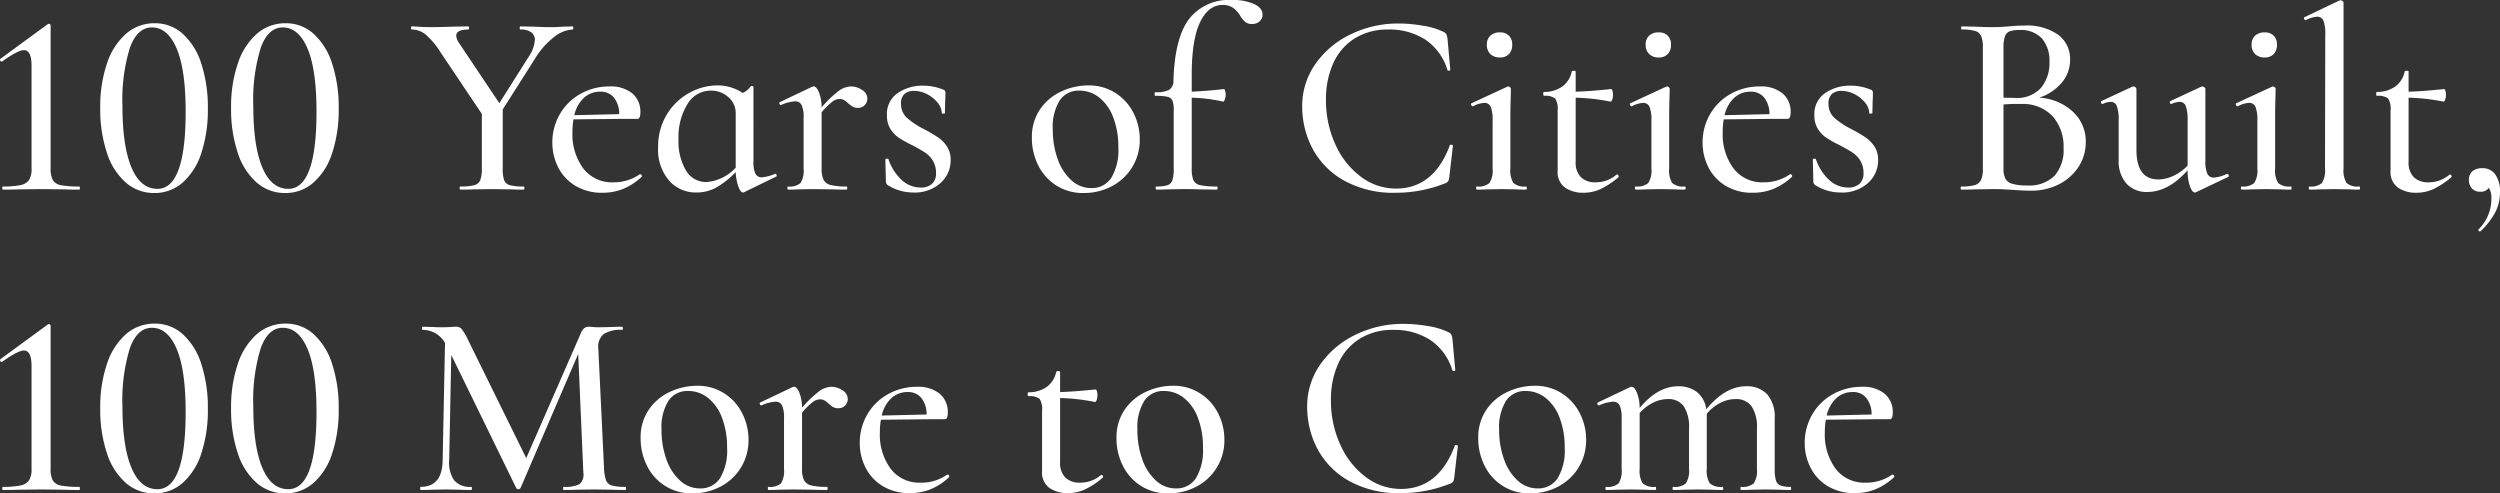 <svg xmlns="http://www.w3.org/2000/svg" width="382.872" height="75.56" viewBox="0 0 382.872 75.56"><rect x="0" y="0" width="382.872" height="75.56" fill="#333333" stroke="none"/><path d="M2.48,0Q2.4,0,2.4-.24t.08-.24A12.508,12.508,0,0,0,5.22-.7,2.058,2.058,0,0,0,6.5-1.48a3.193,3.193,0,0,0,.38-1.76V-18.96q0-2.4-1.16-2.4-.92,0-3.32,1.72l-.08.04a.257.257,0,0,1-.24-.18q-.08-.18.04-.26l7.16-5.24a.494.494,0,0,1,.28-.12.23.23,0,0,1,.16.08.271.271,0,0,1,.08.2V-3.24a3.623,3.623,0,0,0,.34,1.78,1.8,1.8,0,0,0,1.24.78,14.283,14.283,0,0,0,2.82.2q.08,0,.08.24T14.2,0q-1.52,0-2.44-.04L8.36-.08l-3.4.04Q4.04,0,2.48,0Zm23.2.52a6.525,6.525,0,0,1-4.36-1.6,10.175,10.175,0,0,1-2.9-4.56,21.112,21.112,0,0,1-1.02-6.88,20.426,20.426,0,0,1,1.04-6.82,10.319,10.319,0,0,1,2.92-4.54,6.578,6.578,0,0,1,4.4-1.6,6.278,6.278,0,0,1,4.28,1.62,10.362,10.362,0,0,1,2.84,4.58,21.5,21.5,0,0,1,1,6.88,20.991,20.991,0,0,1-1,6.8,10.129,10.129,0,0,1-2.86,4.52A6.45,6.45,0,0,1,25.68.52Zm.48-.64q4.32,0,4.32-11.8,0-6.48-1.38-9.7t-3.78-3.22q-2.24,0-3.38,3.12A27.149,27.149,0,0,0,20.8-12.8q0,6.12,1.38,9.4T26.16-.12ZM45.72.52a6.525,6.525,0,0,1-4.36-1.6,10.175,10.175,0,0,1-2.9-4.56,21.112,21.112,0,0,1-1.02-6.88,20.426,20.426,0,0,1,1.04-6.82,10.319,10.319,0,0,1,2.92-4.54,6.578,6.578,0,0,1,4.4-1.6,6.278,6.278,0,0,1,4.28,1.62,10.362,10.362,0,0,1,2.84,4.58,21.5,21.5,0,0,1,1,6.88,20.991,20.991,0,0,1-1,6.8,10.129,10.129,0,0,1-2.86,4.52A6.45,6.45,0,0,1,45.72.52Zm.48-.64q4.32,0,4.32-11.8,0-6.48-1.38-9.7t-3.78-3.22q-2.24,0-3.38,3.12a27.149,27.149,0,0,0-1.14,8.92q0,6.12,1.38,9.4T46.2-.12ZM89.76-25q.08,0,.08.24t-.08.24a4.939,4.939,0,0,0-2.94,1.22A11.977,11.977,0,0,0,84-20.08l-4.96,7.8v9.04a5.33,5.33,0,0,0,.22,1.8,1.275,1.275,0,0,0,.88.76,7.922,7.922,0,0,0,2.1.2q.12,0,.12.24T82.24,0Q81,0,80.28-.04L77.4-.08l-2.8.04Q73.88,0,72.56,0q-.12,0-.12-.24t.12-.24a8.166,8.166,0,0,0,2.12-.2,1.337,1.337,0,0,0,.92-.78,4.94,4.94,0,0,0,.24-1.78V-11.6l-6.36-9.48a11.639,11.639,0,0,0-2.26-2.68,3.364,3.364,0,0,0-2.1-.76q-.12,0-.12-.24t.12-.24q.44,0,1.4.08l1.32.04q1.32,0,3.64-.08L73.8-25q.08,0,.08.24t-.08.24q-1.88,0-1.88.96a2.235,2.235,0,0,0,.44,1.12l6.16,9.2L83-20.32a5.282,5.282,0,0,0,.96-2.56,1.431,1.431,0,0,0-.56-1.22,2.706,2.706,0,0,0-1.64-.42q-.12,0-.12-.24t.12-.24l1.96.04q1.6.08,2.92.08.68,0,1.64-.08ZM100.08-2.36a.277.277,0,0,1,.22.14.213.213,0,0,1,.02.26A9.449,9.449,0,0,1,97.46-.1a8.427,8.427,0,0,1-3.14.58A7.8,7.8,0,0,1,90.18-.58,6.971,6.971,0,0,1,87.54-3.4a8.226,8.226,0,0,1-.9-3.8,8.545,8.545,0,0,1,1.14-4.34,8.26,8.26,0,0,1,3.16-3.12A8.917,8.917,0,0,1,95.4-15.8a5.2,5.2,0,0,1,3.48,1.06,3.615,3.615,0,0,1,1.24,2.9q0,1-.44,1H97.76l-7.88.08a10.189,10.189,0,0,0-.16,1.96,8.762,8.762,0,0,0,1.66,5.56,5.5,5.5,0,0,0,4.58,2.12,6.9,6.9,0,0,0,4.08-1.24ZM94-15a3.625,3.625,0,0,0-2.52.94A5.22,5.22,0,0,0,90-11.4l6.88-.16a4.005,4.005,0,0,0-.8-2.52A2.553,2.553,0,0,0,94-15ZM120.8-2.44q.12,0,.18.2t-.06.24L116,.4a.445.445,0,0,1-.2.04q-.32,0-.66-.88a7.528,7.528,0,0,1-.42-2.24A13.486,13.486,0,0,1,111.88-.4a6.234,6.234,0,0,1-3.2.84,5.434,5.434,0,0,1-4.16-1.82,7.238,7.238,0,0,1-1.68-5.1,9.363,9.363,0,0,1,1.34-5.04,9.157,9.157,0,0,1,3.44-3.3,8.912,8.912,0,0,1,4.3-1.14,6.9,6.9,0,0,1,3.88,1.16,3.2,3.2,0,0,0,1.24-1.04.163.163,0,0,1,.12-.04.359.359,0,0,1,.18.06q.1.06.1.1V-4.28a4.14,4.14,0,0,0,.3,1.84,1.062,1.062,0,0,0,1.02.56,7.257,7.257,0,0,0,1.96-.52ZM110.24-1.16a6.81,6.81,0,0,0,4.48-2.2v-8.32a3.191,3.191,0,0,0-1.12-2.48,3.887,3.887,0,0,0-2.68-1,4.133,4.133,0,0,0-3.6,2.08,9.628,9.628,0,0,0-1.36,5.36,8.775,8.775,0,0,0,1.14,4.78A3.548,3.548,0,0,0,110.24-1.16ZM132.36-15.8a3.017,3.017,0,0,1,1.72.54,1.555,1.555,0,0,1,.8,1.3,1.425,1.425,0,0,1-.4,1.02,1.421,1.421,0,0,1-1.08.42,1.508,1.508,0,0,1-.68-.14,2.149,2.149,0,0,1-.48-.32,1.655,1.655,0,0,0-.28-.22,3.288,3.288,0,0,0-.62-.5,1.415,1.415,0,0,0-.74-.18,1.886,1.886,0,0,0-1.04.38,10.8,10.8,0,0,0-1.68,1.66v8.6a3.92,3.92,0,0,0,.3,1.74,1.646,1.646,0,0,0,1.1.8,9.723,9.723,0,0,0,2.4.22q.12,0,.12.24t-.12.24q-1.32,0-2.12-.04l-3.04-.04-2.24.04q-.56.04-1.52.04-.12,0-.12-.24t.12-.24a2.484,2.484,0,0,0,1.9-.54,3.672,3.672,0,0,0,.46-2.22v-7.8a4.406,4.406,0,0,0-.3-1.9,1.055,1.055,0,0,0-1.02-.58,6.076,6.076,0,0,0-2.12.56h-.08q-.12,0-.18-.2t.06-.24l4.96-2.36a.557.557,0,0,1,.24-.04q.4,0,.78.88a6.386,6.386,0,0,1,.42,2.32,16.965,16.965,0,0,1,2.62-2.52A3.3,3.3,0,0,1,132.36-15.8Zm7.68,2.64a2.822,2.822,0,0,0,.9,2.16,11.947,11.947,0,0,0,2.58,1.72,22.649,22.649,0,0,1,2.22,1.3,5.088,5.088,0,0,1,1.34,1.38,3.668,3.668,0,0,1,.56,2.08,4.654,4.654,0,0,1-1.54,3.5A5.884,5.884,0,0,1,141.88.44a7.225,7.225,0,0,1-3.92-1.16.691.691,0,0,1-.24-.48l-.08-3.4q0-.12.22-.14t.26.1a7.571,7.571,0,0,0,2.02,3.16,4.251,4.251,0,0,0,2.9,1.16,2.5,2.5,0,0,0,1.74-.56,2.1,2.1,0,0,0,.62-1.64,3.558,3.558,0,0,0-.48-1.9,3.9,3.9,0,0,0-1.18-1.24q-.7-.46-1.9-1.1a18.236,18.236,0,0,1-2.1-1.16,4.594,4.594,0,0,1-1.32-1.36,3.85,3.85,0,0,1-.54-2.12,3.849,3.849,0,0,1,1.64-3.38,6.7,6.7,0,0,1,3.92-1.14,8.022,8.022,0,0,1,3.04.6.448.448,0,0,1,.36.44q0,.88-.04,1.36l-.04,1.8q0,.08-.24.08t-.24-.08a2.562,2.562,0,0,0-.64-1.6,4.883,4.883,0,0,0-1.62-1.3,4.317,4.317,0,0,0-1.98-.5,2.177,2.177,0,0,0-1.46.46A1.871,1.871,0,0,0,140.04-13.16ZM168,.52a7.608,7.608,0,0,1-4.16-1.14,7.662,7.662,0,0,1-2.78-3.08,9.225,9.225,0,0,1-.98-4.22,7.488,7.488,0,0,1,1.28-4.42,7.92,7.92,0,0,1,3.28-2.72,9.85,9.85,0,0,1,4.08-.9,7.509,7.509,0,0,1,4.16,1.16,7.725,7.725,0,0,1,2.76,3.06,8.8,8.8,0,0,1,.96,4.02,7.954,7.954,0,0,1-1.18,4.32,8.013,8.013,0,0,1-3.14,2.9A9.132,9.132,0,0,1,168,.52Zm1.16-.76a3.523,3.523,0,0,0,3.08-1.56,8.257,8.257,0,0,0,1.08-4.68,12.439,12.439,0,0,0-.78-4.58,6.989,6.989,0,0,0-2.14-3.04,4.823,4.823,0,0,0-3.04-1.06,3.477,3.477,0,0,0-3.02,1.5,7.642,7.642,0,0,0-1.06,4.42,13.149,13.149,0,0,0,.76,4.58,7.82,7.82,0,0,0,2.1,3.24A4.45,4.45,0,0,0,169.16-.24Zm21.56-28.8a7.865,7.865,0,0,1,3.4.62q1.28.62,1.28,1.58a1.32,1.32,0,0,1-.48,1.1,1.752,1.752,0,0,1-1.12.38,1.6,1.6,0,0,1-1.02-.3,3.678,3.678,0,0,1-.78-.94,4.08,4.08,0,0,0-1.14-1.26,2.759,2.759,0,0,0-1.58-.42q-2.16,0-3.44,2.64t-1.28,8.08V-15q2.52-.12,4.92-.4.12,0,.2.28a2.334,2.334,0,0,1,.08.64,1.879,1.879,0,0,1-.14.68q-.14.36-.26.32a24.606,24.606,0,0,0-4.8-.6V-3.24a4.569,4.569,0,0,0,.26,1.8,1.467,1.467,0,0,0,1.06.76,11.4,11.4,0,0,0,2.52.2q.12,0,.12.24T188.4,0l-2.68-.04q-.84-.04-2.56-.04l-2.32.04q-.6.04-1.68.04-.12,0-.12-.24t.12-.24a5.279,5.279,0,0,0,1.7-.2,1.2,1.2,0,0,0,.74-.78,5.857,5.857,0,0,0,.2-1.78v-9a3.61,3.61,0,0,0-.2-1.4,1.055,1.055,0,0,0-.76-.58,8.471,8.471,0,0,0-1.84-.14q-.12,0-.12-.28t.12-.28a4.219,4.219,0,0,0,2.14-.38,1.654,1.654,0,0,0,.62-1.42q.2-6.52,2.4-9.42A7.716,7.716,0,0,1,190.72-29.04Zm25.48,3.6a22.224,22.224,0,0,1,3.8.34,11,11,0,0,1,3.12.94.948.948,0,0,1,.42.34,2.2,2.2,0,0,1,.18.62l.44,4.84q0,.12-.2.14t-.24-.1a8.564,8.564,0,0,0-3.4-4.66,10.165,10.165,0,0,0-5.68-1.54,9.439,9.439,0,0,0-5.08,1.34,8.623,8.623,0,0,0-3.3,3.78,13.189,13.189,0,0,0-1.14,5.64,16.124,16.124,0,0,0,1.44,6.84,12.522,12.522,0,0,0,3.9,4.94,8.851,8.851,0,0,0,5.38,1.82q5.76,0,8.24-6.6,0-.12.16-.12a.587.587,0,0,1,.22.04q.1.04.1.12L224-1.88a1.731,1.731,0,0,1-.18.62,1.169,1.169,0,0,1-.46.3A20.473,20.473,0,0,1,215.84.48a15.5,15.5,0,0,1-8.08-1.94A12.155,12.155,0,0,1,203-6.4a13.719,13.719,0,0,1-1.52-6.28,11.147,11.147,0,0,1,2.06-6.62,13.908,13.908,0,0,1,5.44-4.52A16.491,16.491,0,0,1,216.2-25.44Zm15.56,5.2a2.016,2.016,0,0,1-1.46-.52,1.905,1.905,0,0,1-.54-1.44,1.788,1.788,0,0,1,.54-1.38,2.064,2.064,0,0,1,1.46-.5,1.865,1.865,0,0,1,1.38.5,1.865,1.865,0,0,1,.5,1.38,1.992,1.992,0,0,1-.5,1.44A1.824,1.824,0,0,1,231.76-20.24ZM228.24,0q-.12,0-.12-.24t.12-.24a2.559,2.559,0,0,0,1.92-.54,3.55,3.55,0,0,0,.48-2.22V-10.6a5.43,5.43,0,0,0-.28-2.06,1.007,1.007,0,0,0-1-.62,4.075,4.075,0,0,0-1.72.52h-.04q-.16,0-.24-.22t.08-.26l5.44-2.52.16-.04a.415.415,0,0,1,.26.12.36.36,0,0,1,.14.28q0,.28-.04,1.6t-.04,3.12v7.44a3.672,3.672,0,0,0,.46,2.22,2.552,2.552,0,0,0,1.94.54q.12,0,.12.24t-.12.24q-.96,0-1.56-.04L232-.08l-2.2.04Q229.2,0,228.24,0Zm21.44-2.32a.257.257,0,0,1,.24.18q.08.18-.04.26a12.2,12.2,0,0,1-2.72,1.8,6.247,6.247,0,0,1-2.6.56,4.878,4.878,0,0,1-2.82-.78,2.944,2.944,0,0,1-1.14-2.62v-9.24a2.832,2.832,0,0,0-.38-1.8,2.466,2.466,0,0,0-1.7-.4q-.12,0-.12-.32,0-.28.12-.28a4.761,4.761,0,0,0,2.84-.86,3.753,3.753,0,0,0,1.4-2.26q.04-.12.32-.12t.28.12V-15q1.96-.04,5.44-.4.12,0,.2.28a2.334,2.334,0,0,1,.08.64,2.088,2.088,0,0,1-.12.7q-.12.34-.28.3a30.627,30.627,0,0,0-5.32-.6v9.8a3.188,3.188,0,0,0,.8,2.38,3.132,3.132,0,0,0,2.28.78,4.822,4.822,0,0,0,3.16-1.16Zm6.4-17.92a2.016,2.016,0,0,1-1.46-.52,1.905,1.905,0,0,1-.54-1.44,1.788,1.788,0,0,1,.54-1.38,2.064,2.064,0,0,1,1.46-.5,1.865,1.865,0,0,1,1.38.5,1.865,1.865,0,0,1,.5,1.38,1.992,1.992,0,0,1-.5,1.44A1.824,1.824,0,0,1,256.08-20.24ZM252.56,0q-.12,0-.12-.24t.12-.24a2.559,2.559,0,0,0,1.92-.54,3.55,3.55,0,0,0,.48-2.22V-10.6a5.43,5.43,0,0,0-.28-2.06,1.007,1.007,0,0,0-1-.62,4.075,4.075,0,0,0-1.72.52h-.04q-.16,0-.24-.22t.08-.26l5.44-2.52.16-.04a.415.415,0,0,1,.26.12.36.36,0,0,1,.14.28q0,.28-.04,1.6t-.04,3.12v7.44a3.672,3.672,0,0,0,.46,2.22,2.552,2.552,0,0,0,1.94.54q.12,0,.12.24t-.12.24q-.96,0-1.56-.04l-2.2-.04-2.2.04Q253.52,0,252.56,0Zm23.68-2.36a.277.277,0,0,1,.22.14.213.213,0,0,1,.02.26A9.449,9.449,0,0,1,273.62-.1a8.427,8.427,0,0,1-3.14.58,7.8,7.8,0,0,1-4.14-1.06A6.971,6.971,0,0,1,263.7-3.4a8.226,8.226,0,0,1-.9-3.8,8.545,8.545,0,0,1,1.14-4.34,8.26,8.26,0,0,1,3.16-3.12,8.917,8.917,0,0,1,4.46-1.14,5.194,5.194,0,0,1,3.48,1.06,3.614,3.614,0,0,1,1.24,2.9q0,1-.44,1h-1.92l-7.88.08a10.189,10.189,0,0,0-.16,1.96,8.762,8.762,0,0,0,1.66,5.56,5.5,5.5,0,0,0,4.58,2.12,6.9,6.9,0,0,0,4.08-1.24ZM270.16-15a3.625,3.625,0,0,0-2.52.94,5.22,5.22,0,0,0-1.48,2.66l6.88-.16a4.005,4.005,0,0,0-.8-2.52A2.553,2.553,0,0,0,270.16-15Zm11.92,1.84a2.822,2.822,0,0,0,.9,2.16,11.947,11.947,0,0,0,2.58,1.72,22.649,22.649,0,0,1,2.22,1.3,5.088,5.088,0,0,1,1.34,1.38,3.668,3.668,0,0,1,.56,2.08,4.654,4.654,0,0,1-1.54,3.5A5.884,5.884,0,0,1,283.92.44,7.225,7.225,0,0,1,280-.72a.691.691,0,0,1-.24-.48l-.08-3.4q0-.12.22-.14t.26.1a7.571,7.571,0,0,0,2.02,3.16,4.251,4.251,0,0,0,2.9,1.16,2.5,2.5,0,0,0,1.74-.56,2.1,2.1,0,0,0,.62-1.64,3.558,3.558,0,0,0-.48-1.9,3.9,3.9,0,0,0-1.18-1.24q-.7-.46-1.9-1.1a18.234,18.234,0,0,1-2.1-1.16,4.594,4.594,0,0,1-1.32-1.36,3.85,3.85,0,0,1-.54-2.12,3.849,3.849,0,0,1,1.64-3.38,6.7,6.7,0,0,1,3.92-1.14,8.022,8.022,0,0,1,3.04.6.448.448,0,0,1,.36.44q0,.88-.04,1.36l-.04,1.8q0,.08-.24.08t-.24-.08a2.562,2.562,0,0,0-.64-1.6,4.882,4.882,0,0,0-1.62-1.3,4.317,4.317,0,0,0-1.98-.5,2.177,2.177,0,0,0-1.46.46A1.871,1.871,0,0,0,282.08-13.16Zm32.28-.92a8.232,8.232,0,0,1,5.16,2.16,6.129,6.129,0,0,1,1.96,4.6,6.88,6.88,0,0,1-1.1,3.82,7.7,7.7,0,0,1-3,2.68,9.155,9.155,0,0,1-4.26.98q-1.28,0-2.8-.12Q309.76,0,309-.04t-1.72-.04l-2.8.04q-.76.04-2.04.04-.12,0-.12-.24t.12-.24A7.043,7.043,0,0,0,304.5-.7a1.541,1.541,0,0,0,.94-.78,4.146,4.146,0,0,0,.28-1.76V-21.76a4.432,4.432,0,0,0-.26-1.76,1.467,1.467,0,0,0-.92-.78,7.044,7.044,0,0,0-2.06-.22q-.08,0-.08-.24t.08-.24l2,.04q1.76.08,2.8.08,1.08,0,2.36-.12.44-.04,1.06-.08t1.34-.04a8.318,8.318,0,0,1,5.24,1.42,4.613,4.613,0,0,1,1.8,3.82,5.375,5.375,0,0,1-1.24,3.46A7.631,7.631,0,0,1,314.36-14.08Zm-3.08-10.36a4.113,4.113,0,0,0-1.46.2,1.272,1.272,0,0,0-.72.78,5.355,5.355,0,0,0-.22,1.78v7.6l1.76.04a4.963,4.963,0,0,0,3.96-1.52,5.883,5.883,0,0,0,1.32-4,5.245,5.245,0,0,0-1.14-3.58A4.414,4.414,0,0,0,311.28-24.44Zm1.2,23.8a5.506,5.506,0,0,0,4.22-1.48,5.99,5.99,0,0,0,1.38-4.24,6.957,6.957,0,0,0-1.68-4.88,6.236,6.236,0,0,0-4.76-1.88,26.44,26.44,0,0,0-2.76.08v9.8a3.413,3.413,0,0,0,.28,1.54,1.727,1.727,0,0,0,1.04.8A7.5,7.5,0,0,0,312.48-.64ZM343.12-2.4a.257.257,0,0,1,.24.18q.08.18-.04.26L338.36.4a.445.445,0,0,1-.2.04q-.36,0-.72-.94a7,7,0,0,1-.36-2.46Q334.12.36,330.92.36a4.131,4.131,0,0,1-3.22-1.3,5.191,5.191,0,0,1-1.18-3.62V-10.6a6.073,6.073,0,0,0-.28-2.18.951.951,0,0,0-.92-.66,2.948,2.948,0,0,0-1.24.32H324q-.12,0-.18-.2t.06-.24l4.72-2.2.16-.04a.532.532,0,0,1,.32.12.346.346,0,0,1,.16.28v9.32q0,4.52,3.36,4.52a5.474,5.474,0,0,0,2.32-.56,7.2,7.2,0,0,0,2.16-1.56V-10.6a6.073,6.073,0,0,0-.28-2.18.951.951,0,0,0-.92-.66,3.436,3.436,0,0,0-1.28.32h-.08q-.12,0-.16-.2t.08-.24l4.72-2.2.16-.04a.532.532,0,0,1,.32.12.346.346,0,0,1,.16.28v11a4.681,4.681,0,0,0,.3,1.96,1.05,1.05,0,0,0,1.02.6,5.724,5.724,0,0,0,1.96-.56Zm5.76-17.84a2.016,2.016,0,0,1-1.46-.52,1.905,1.905,0,0,1-.54-1.44,1.788,1.788,0,0,1,.54-1.38,2.064,2.064,0,0,1,1.46-.5,1.865,1.865,0,0,1,1.38.5,1.865,1.865,0,0,1,.5,1.38,1.992,1.992,0,0,1-.5,1.44A1.824,1.824,0,0,1,348.88-20.24ZM345.36,0q-.12,0-.12-.24t.12-.24a2.559,2.559,0,0,0,1.92-.54,3.55,3.55,0,0,0,.48-2.22V-10.6a5.429,5.429,0,0,0-.28-2.06,1.007,1.007,0,0,0-1-.62,4.075,4.075,0,0,0-1.72.52h-.04q-.16,0-.24-.22t.08-.26L350-15.76l.16-.04a.415.415,0,0,1,.26.12.36.36,0,0,1,.14.28q0,.28-.04,1.6t-.04,3.12v7.44a3.672,3.672,0,0,0,.46,2.22,2.552,2.552,0,0,0,1.94.54q.12,0,.12.24t-.12.24q-.96,0-1.56-.04l-2.2-.04-2.2.04Q346.32,0,345.36,0Zm10.36,0q-.08,0-.08-.24t.08-.24a2.552,2.552,0,0,0,1.94-.54,3.672,3.672,0,0,0,.46-2.22l.04-20.56a5.429,5.429,0,0,0-.28-2.06.977.977,0,0,0-.96-.62,4.075,4.075,0,0,0-1.72.52h-.08q-.12,0-.2-.2t.04-.24l5.36-2.56.16-.04a.532.532,0,0,1,.32.12.346.346,0,0,1,.16.28V-3.24a3.672,3.672,0,0,0,.46,2.22,2.484,2.484,0,0,0,1.9.54q.16,0,.16.24t-.16.24q-.92,0-1.48-.04l-2.32-.04-2.24.04Q356.72,0,355.72,0Zm21.52-2.32a.257.257,0,0,1,.24.18q.08.18-.04.26a12.2,12.2,0,0,1-2.72,1.8,6.247,6.247,0,0,1-2.6.56A4.878,4.878,0,0,1,369.3-.3a2.944,2.944,0,0,1-1.14-2.62v-9.24a2.832,2.832,0,0,0-.38-1.8,2.466,2.466,0,0,0-1.7-.4q-.12,0-.12-.32,0-.28.12-.28a4.761,4.761,0,0,0,2.84-.86,3.753,3.753,0,0,0,1.4-2.26q.04-.12.32-.12t.28.12V-15q1.96-.04,5.44-.4.12,0,.2.28a2.334,2.334,0,0,1,.08.64,2.089,2.089,0,0,1-.12.7q-.12.34-.28.3a30.627,30.627,0,0,0-5.32-.6v9.8a3.188,3.188,0,0,0,.8,2.38,3.132,3.132,0,0,0,2.28.78,4.822,4.822,0,0,0,3.16-1.16Zm5-.96a2.319,2.319,0,0,1,1.96.96A4.461,4.461,0,0,1,384.92.4a6.606,6.606,0,0,1-.74,3.1,11.476,11.476,0,0,1-2.22,2.86.163.163,0,0,1-.12.04.235.235,0,0,1-.2-.12q-.08-.12,0-.2a6.52,6.52,0,0,0,1.96-4.72,2.7,2.7,0,0,0-.4-1.64,1.41,1.41,0,0,1-1.32.6,1.627,1.627,0,0,1-1.26-.5,1.844,1.844,0,0,1-.46-1.3,1.663,1.663,0,0,1,.54-1.34A2.308,2.308,0,0,1,382.24-3.28ZM2.48,46q-.08,0-.08-.24t.08-.24a12.507,12.507,0,0,0,2.74-.22,2.058,2.058,0,0,0,1.28-.78,3.193,3.193,0,0,0,.38-1.76V27.04q0-2.4-1.16-2.4-.92,0-3.32,1.72l-.08.04a.257.257,0,0,1-.24-.18q-.08-.18.04-.26l7.16-5.24a.494.494,0,0,1,.28-.12.23.23,0,0,1,.16.08.271.271,0,0,1,.08.2V42.76a3.623,3.623,0,0,0,.34,1.78,1.8,1.8,0,0,0,1.24.78,14.283,14.283,0,0,0,2.82.2q.08,0,.08.24T14.2,46q-1.52,0-2.44-.04l-3.4-.04-3.4.04Q4.04,46,2.48,46Zm23.2.52a6.525,6.525,0,0,1-4.36-1.6,10.175,10.175,0,0,1-2.9-4.56,21.112,21.112,0,0,1-1.02-6.88,20.426,20.426,0,0,1,1.04-6.82,10.319,10.319,0,0,1,2.92-4.54,6.578,6.578,0,0,1,4.4-1.6,6.278,6.278,0,0,1,4.28,1.62,10.362,10.362,0,0,1,2.84,4.58,21.5,21.5,0,0,1,1,6.88,20.991,20.991,0,0,1-1,6.8,10.129,10.129,0,0,1-2.86,4.52A6.45,6.45,0,0,1,25.68,46.52Zm.48-.64q4.32,0,4.32-11.8,0-6.48-1.38-9.7t-3.78-3.22q-2.24,0-3.38,3.12A27.149,27.149,0,0,0,20.8,33.2q0,6.12,1.38,9.4T26.16,45.88Zm19.56.64a6.525,6.525,0,0,1-4.36-1.6,10.175,10.175,0,0,1-2.9-4.56,21.112,21.112,0,0,1-1.02-6.88,20.426,20.426,0,0,1,1.04-6.82,10.319,10.319,0,0,1,2.92-4.54,6.578,6.578,0,0,1,4.4-1.6,6.278,6.278,0,0,1,4.28,1.62,10.362,10.362,0,0,1,2.84,4.58,21.5,21.5,0,0,1,1,6.88,20.991,20.991,0,0,1-1,6.8,10.129,10.129,0,0,1-2.86,4.52A6.45,6.45,0,0,1,45.72,46.52Zm.48-.64q4.32,0,4.32-11.8,0-6.48-1.38-9.7t-3.78-3.22q-2.24,0-3.38,3.12a27.149,27.149,0,0,0-1.14,8.92q0,6.12,1.38,9.4T46.2,45.88Zm51.64-.36q.08,0,.08.24t-.08.24q-1.28,0-2.04-.04l-2.84-.04-2.68.04Q89.6,46,88.4,46q-.12,0-.12-.24t.12-.24a4.832,4.832,0,0,0,2.38-.4,1.873,1.873,0,0,0,.62-1.68l-.04-.68-.76-17.6L81.76,45.72a.4.4,0,0,1-.64,0l-9.96-20.4L70.84,41.4a4.818,4.818,0,0,0,.76,3.12,3.135,3.135,0,0,0,2.6,1q.12,0,.12.24T74.2,46q-1.08,0-1.68-.04l-2.2-.04-2.2.04q-.56.04-1.64.04-.08,0-.08-.24t.08-.24q3.32,0,3.36-4.12l.36-17.92a3.915,3.915,0,0,0-3.44-2q-.08,0-.08-.24t.08-.24l1.6.04q.48.04,1.24.04.88,0,1.44-.04t.88-.04a1.07,1.07,0,0,1,.84.36,9.654,9.654,0,0,1,1,1.72l8.88,18.04L91,22q.4-1,1.2-1,.24,0,.64.04t1.04.04l2.04-.04q.48-.04,1.4-.04.12,0,.12.24t-.12.24a4.808,4.808,0,0,0-2.82.64,2.535,2.535,0,0,0-.82,2.24l.88,18.4a5.894,5.894,0,0,0,.32,1.8,1.332,1.332,0,0,0,.88.76A7.683,7.683,0,0,0,97.84,45.52Zm10.24,1a7.537,7.537,0,0,1-6.94-4.22,9.225,9.225,0,0,1-.98-4.22,7.488,7.488,0,0,1,1.28-4.42,7.92,7.92,0,0,1,3.28-2.72,9.85,9.85,0,0,1,4.08-.9,7.509,7.509,0,0,1,4.16,1.16,7.725,7.725,0,0,1,2.76,3.06,8.8,8.8,0,0,1,.96,4.02,7.939,7.939,0,0,1-4.32,7.22A9.131,9.131,0,0,1,108.08,46.52Zm1.16-.76a3.523,3.523,0,0,0,3.08-1.56,8.257,8.257,0,0,0,1.08-4.68,12.439,12.439,0,0,0-.78-4.58,6.988,6.988,0,0,0-2.14-3.04,4.823,4.823,0,0,0-3.04-1.06,3.477,3.477,0,0,0-3.02,1.5,7.642,7.642,0,0,0-1.06,4.42,13.149,13.149,0,0,0,.76,4.58,7.82,7.82,0,0,0,2.1,3.24A4.45,4.45,0,0,0,109.24,45.76ZM129.36,30.2a3.017,3.017,0,0,1,1.72.54,1.555,1.555,0,0,1,.8,1.3,1.4,1.4,0,0,1-1.48,1.44,1.508,1.508,0,0,1-.68-.14,2.149,2.149,0,0,1-.48-.32,1.655,1.655,0,0,0-.28-.22,3.288,3.288,0,0,0-.62-.5,1.415,1.415,0,0,0-.74-.18,1.886,1.886,0,0,0-1.04.38,10.805,10.805,0,0,0-1.68,1.66v8.6a3.92,3.92,0,0,0,.3,1.74,1.646,1.646,0,0,0,1.1.8,9.723,9.723,0,0,0,2.4.22q.12,0,.12.24t-.12.24q-1.32,0-2.12-.04l-3.04-.04-2.24.04q-.56.04-1.52.04-.12,0-.12-.24t.12-.24a2.484,2.484,0,0,0,1.9-.54,3.672,3.672,0,0,0,.46-2.22v-7.8a4.406,4.406,0,0,0-.3-1.9,1.055,1.055,0,0,0-1.02-.58,6.076,6.076,0,0,0-2.12.56h-.08q-.12,0-.18-.2t.06-.24l4.96-2.36a.557.557,0,0,1,.24-.04q.4,0,.78.88a6.386,6.386,0,0,1,.42,2.32,16.965,16.965,0,0,1,2.62-2.52A3.3,3.3,0,0,1,129.36,30.2Zm17.8,13.44a.277.277,0,0,1,.22.14.213.213,0,0,1,.02.26,9.449,9.449,0,0,1-2.86,1.86,8.427,8.427,0,0,1-3.14.58,7.8,7.8,0,0,1-4.14-1.06,6.971,6.971,0,0,1-2.64-2.82,8.226,8.226,0,0,1-.9-3.8,8.545,8.545,0,0,1,1.14-4.34,8.26,8.26,0,0,1,3.16-3.12,8.917,8.917,0,0,1,4.46-1.14,5.2,5.2,0,0,1,3.48,1.06,3.615,3.615,0,0,1,1.24,2.9q0,1-.44,1h-1.92l-7.88.08a10.188,10.188,0,0,0-.16,1.96,8.762,8.762,0,0,0,1.66,5.56,5.5,5.5,0,0,0,4.58,2.12,6.9,6.9,0,0,0,4.08-1.24ZM141.08,31a3.625,3.625,0,0,0-2.52.94,5.22,5.22,0,0,0-1.48,2.66l6.88-.16a4.005,4.005,0,0,0-.8-2.52A2.553,2.553,0,0,0,141.08,31Zm29.64,12.68a.257.257,0,0,1,.24.18q.08.18-.04.26a12.2,12.2,0,0,1-2.72,1.8,6.247,6.247,0,0,1-2.6.56,4.878,4.878,0,0,1-2.82-.78,2.944,2.944,0,0,1-1.14-2.62V33.84a2.832,2.832,0,0,0-.38-1.8,2.466,2.466,0,0,0-1.7-.4q-.12,0-.12-.32,0-.28.12-.28a4.761,4.761,0,0,0,2.84-.86,3.753,3.753,0,0,0,1.4-2.26q.04-.12.32-.12t.28.12V31q1.96-.04,5.44-.4.12,0,.2.28a2.334,2.334,0,0,1,.08.64,2.088,2.088,0,0,1-.12.7q-.12.34-.28.3a30.627,30.627,0,0,0-5.32-.6v9.8a3.188,3.188,0,0,0,.8,2.38,3.132,3.132,0,0,0,2.28.78,4.822,4.822,0,0,0,3.16-1.16Zm10.24,2.84a7.537,7.537,0,0,1-6.94-4.22,9.225,9.225,0,0,1-.98-4.22,7.488,7.488,0,0,1,1.28-4.42,7.92,7.92,0,0,1,3.28-2.72,9.85,9.85,0,0,1,4.08-.9,7.509,7.509,0,0,1,4.16,1.16,7.725,7.725,0,0,1,2.76,3.06,8.8,8.8,0,0,1,.96,4.02,7.939,7.939,0,0,1-4.32,7.22A9.132,9.132,0,0,1,180.96,46.52Zm1.16-.76a3.523,3.523,0,0,0,3.08-1.56,8.257,8.257,0,0,0,1.08-4.68,12.439,12.439,0,0,0-.78-4.58,6.989,6.989,0,0,0-2.14-3.04,4.823,4.823,0,0,0-3.04-1.06,3.477,3.477,0,0,0-3.02,1.5,7.642,7.642,0,0,0-1.06,4.42,13.149,13.149,0,0,0,.76,4.58,7.82,7.82,0,0,0,2.1,3.24A4.45,4.45,0,0,0,182.12,45.76Zm34.84-25.2a22.224,22.224,0,0,1,3.8.34,11,11,0,0,1,3.12.94.948.948,0,0,1,.42.34,2.2,2.2,0,0,1,.18.62l.44,4.84q0,.12-.2.14t-.24-.1a8.564,8.564,0,0,0-3.4-4.66,10.165,10.165,0,0,0-5.68-1.54,9.439,9.439,0,0,0-5.08,1.34,8.623,8.623,0,0,0-3.3,3.78,13.189,13.189,0,0,0-1.14,5.64,16.124,16.124,0,0,0,1.44,6.84,12.522,12.522,0,0,0,3.9,4.94,8.851,8.851,0,0,0,5.38,1.82q5.76,0,8.24-6.6,0-.12.16-.12a.587.587,0,0,1,.22.04q.1.04.1.12l-.56,4.84a1.731,1.731,0,0,1-.18.62,1.169,1.169,0,0,1-.46.3,20.473,20.473,0,0,1-7.52,1.44,15.5,15.5,0,0,1-8.08-1.94,12.155,12.155,0,0,1-4.76-4.94,13.719,13.719,0,0,1-1.52-6.28,11.147,11.147,0,0,1,2.06-6.62,13.908,13.908,0,0,1,5.44-4.52A16.491,16.491,0,0,1,216.96,20.56Zm19.4,25.96a7.537,7.537,0,0,1-6.94-4.22,9.225,9.225,0,0,1-.98-4.22,7.488,7.488,0,0,1,1.28-4.42A7.92,7.92,0,0,1,233,30.94a9.85,9.85,0,0,1,4.08-.9,7.509,7.509,0,0,1,4.16,1.16A7.725,7.725,0,0,1,244,34.26a8.8,8.8,0,0,1,.96,4.02,7.939,7.939,0,0,1-4.32,7.22A9.132,9.132,0,0,1,236.36,46.52Zm1.16-.76a3.523,3.523,0,0,0,3.08-1.56,8.257,8.257,0,0,0,1.08-4.68,12.439,12.439,0,0,0-.78-4.58,6.989,6.989,0,0,0-2.14-3.04,4.823,4.823,0,0,0-3.04-1.06,3.477,3.477,0,0,0-3.02,1.5,7.642,7.642,0,0,0-1.06,4.42,13.149,13.149,0,0,0,.76,4.58,7.82,7.82,0,0,0,2.1,3.24A4.45,4.45,0,0,0,237.52,45.76Zm38.72-.24q.12,0,.12.24t-.12.24q-1,0-1.56-.04l-2.24-.04-2.2.04q-.6.04-1.56.04-.08,0-.08-.24t.08-.24a2.628,2.628,0,0,0,1.96-.54,3.55,3.55,0,0,0,.48-2.22V36.6a5.743,5.743,0,0,0-.82-3.42,2.916,2.916,0,0,0-2.5-1.1,5.011,5.011,0,0,0-2.32.6,6.672,6.672,0,0,0-2.04,1.64v8.44a3.672,3.672,0,0,0,.46,2.22,2.552,2.552,0,0,0,1.94.54q.12,0,.12.24t-.12.24q-.96,0-1.56-.04l-2.2-.04-2.2.04q-.6.04-1.56.04-.12,0-.12-.24t.12-.24a2.559,2.559,0,0,0,1.92-.54,3.55,3.55,0,0,0,.48-2.22V36.6a5.854,5.854,0,0,0-.8-3.42,2.861,2.861,0,0,0-2.48-1.1,4.97,4.97,0,0,0-2.24.56,7.057,7.057,0,0,0-2.04,1.56v8.56a3.672,3.672,0,0,0,.46,2.22,2.552,2.552,0,0,0,1.94.54q.12,0,.12.24t-.12.24q-.96,0-1.56-.04l-2.2-.04-2.24.04q-.56.04-1.52.04-.12,0-.12-.24t.12-.24a2.484,2.484,0,0,0,1.9-.54,3.672,3.672,0,0,0,.46-2.22v-7.8a4.406,4.406,0,0,0-.3-1.9,1.055,1.055,0,0,0-1.02-.58,6.076,6.076,0,0,0-2.12.56h-.08q-.12,0-.18-.2t.06-.24l4.96-2.36a.557.557,0,0,1,.24-.04q.4,0,.78.9a6.561,6.561,0,0,1,.42,2.34q2.76-3.32,5.88-3.32a4.519,4.519,0,0,1,2.92.9,4.044,4.044,0,0,1,1.4,2.62q2.92-3.52,6.08-3.52a4.207,4.207,0,0,1,3.26,1.24,5.267,5.267,0,0,1,1.14,3.68v7.72a6.276,6.276,0,0,0,.18,1.74,1.214,1.214,0,0,0,.68.8A4.045,4.045,0,0,0,276.24,45.52Zm15.64-1.88a.277.277,0,0,1,.22.14.213.213,0,0,1,.02.26,9.449,9.449,0,0,1-2.86,1.86,8.427,8.427,0,0,1-3.14.58,7.8,7.8,0,0,1-4.14-1.06,6.971,6.971,0,0,1-2.64-2.82,8.226,8.226,0,0,1-.9-3.8,8.545,8.545,0,0,1,1.14-4.34,8.26,8.26,0,0,1,3.16-3.12,8.917,8.917,0,0,1,4.46-1.14,5.194,5.194,0,0,1,3.48,1.06,3.614,3.614,0,0,1,1.24,2.9q0,1-.44,1h-1.92l-7.88.08a10.189,10.189,0,0,0-.16,1.96,8.762,8.762,0,0,0,1.66,5.56,5.5,5.5,0,0,0,4.58,2.12,6.9,6.9,0,0,0,4.08-1.24ZM285.8,31a3.625,3.625,0,0,0-2.52.94,5.22,5.22,0,0,0-1.48,2.66l6.88-.16a4.005,4.005,0,0,0-.8-2.52A2.553,2.553,0,0,0,285.8,31Z" transform="translate(-2.048 29.04)" fill="#fff"/></svg>